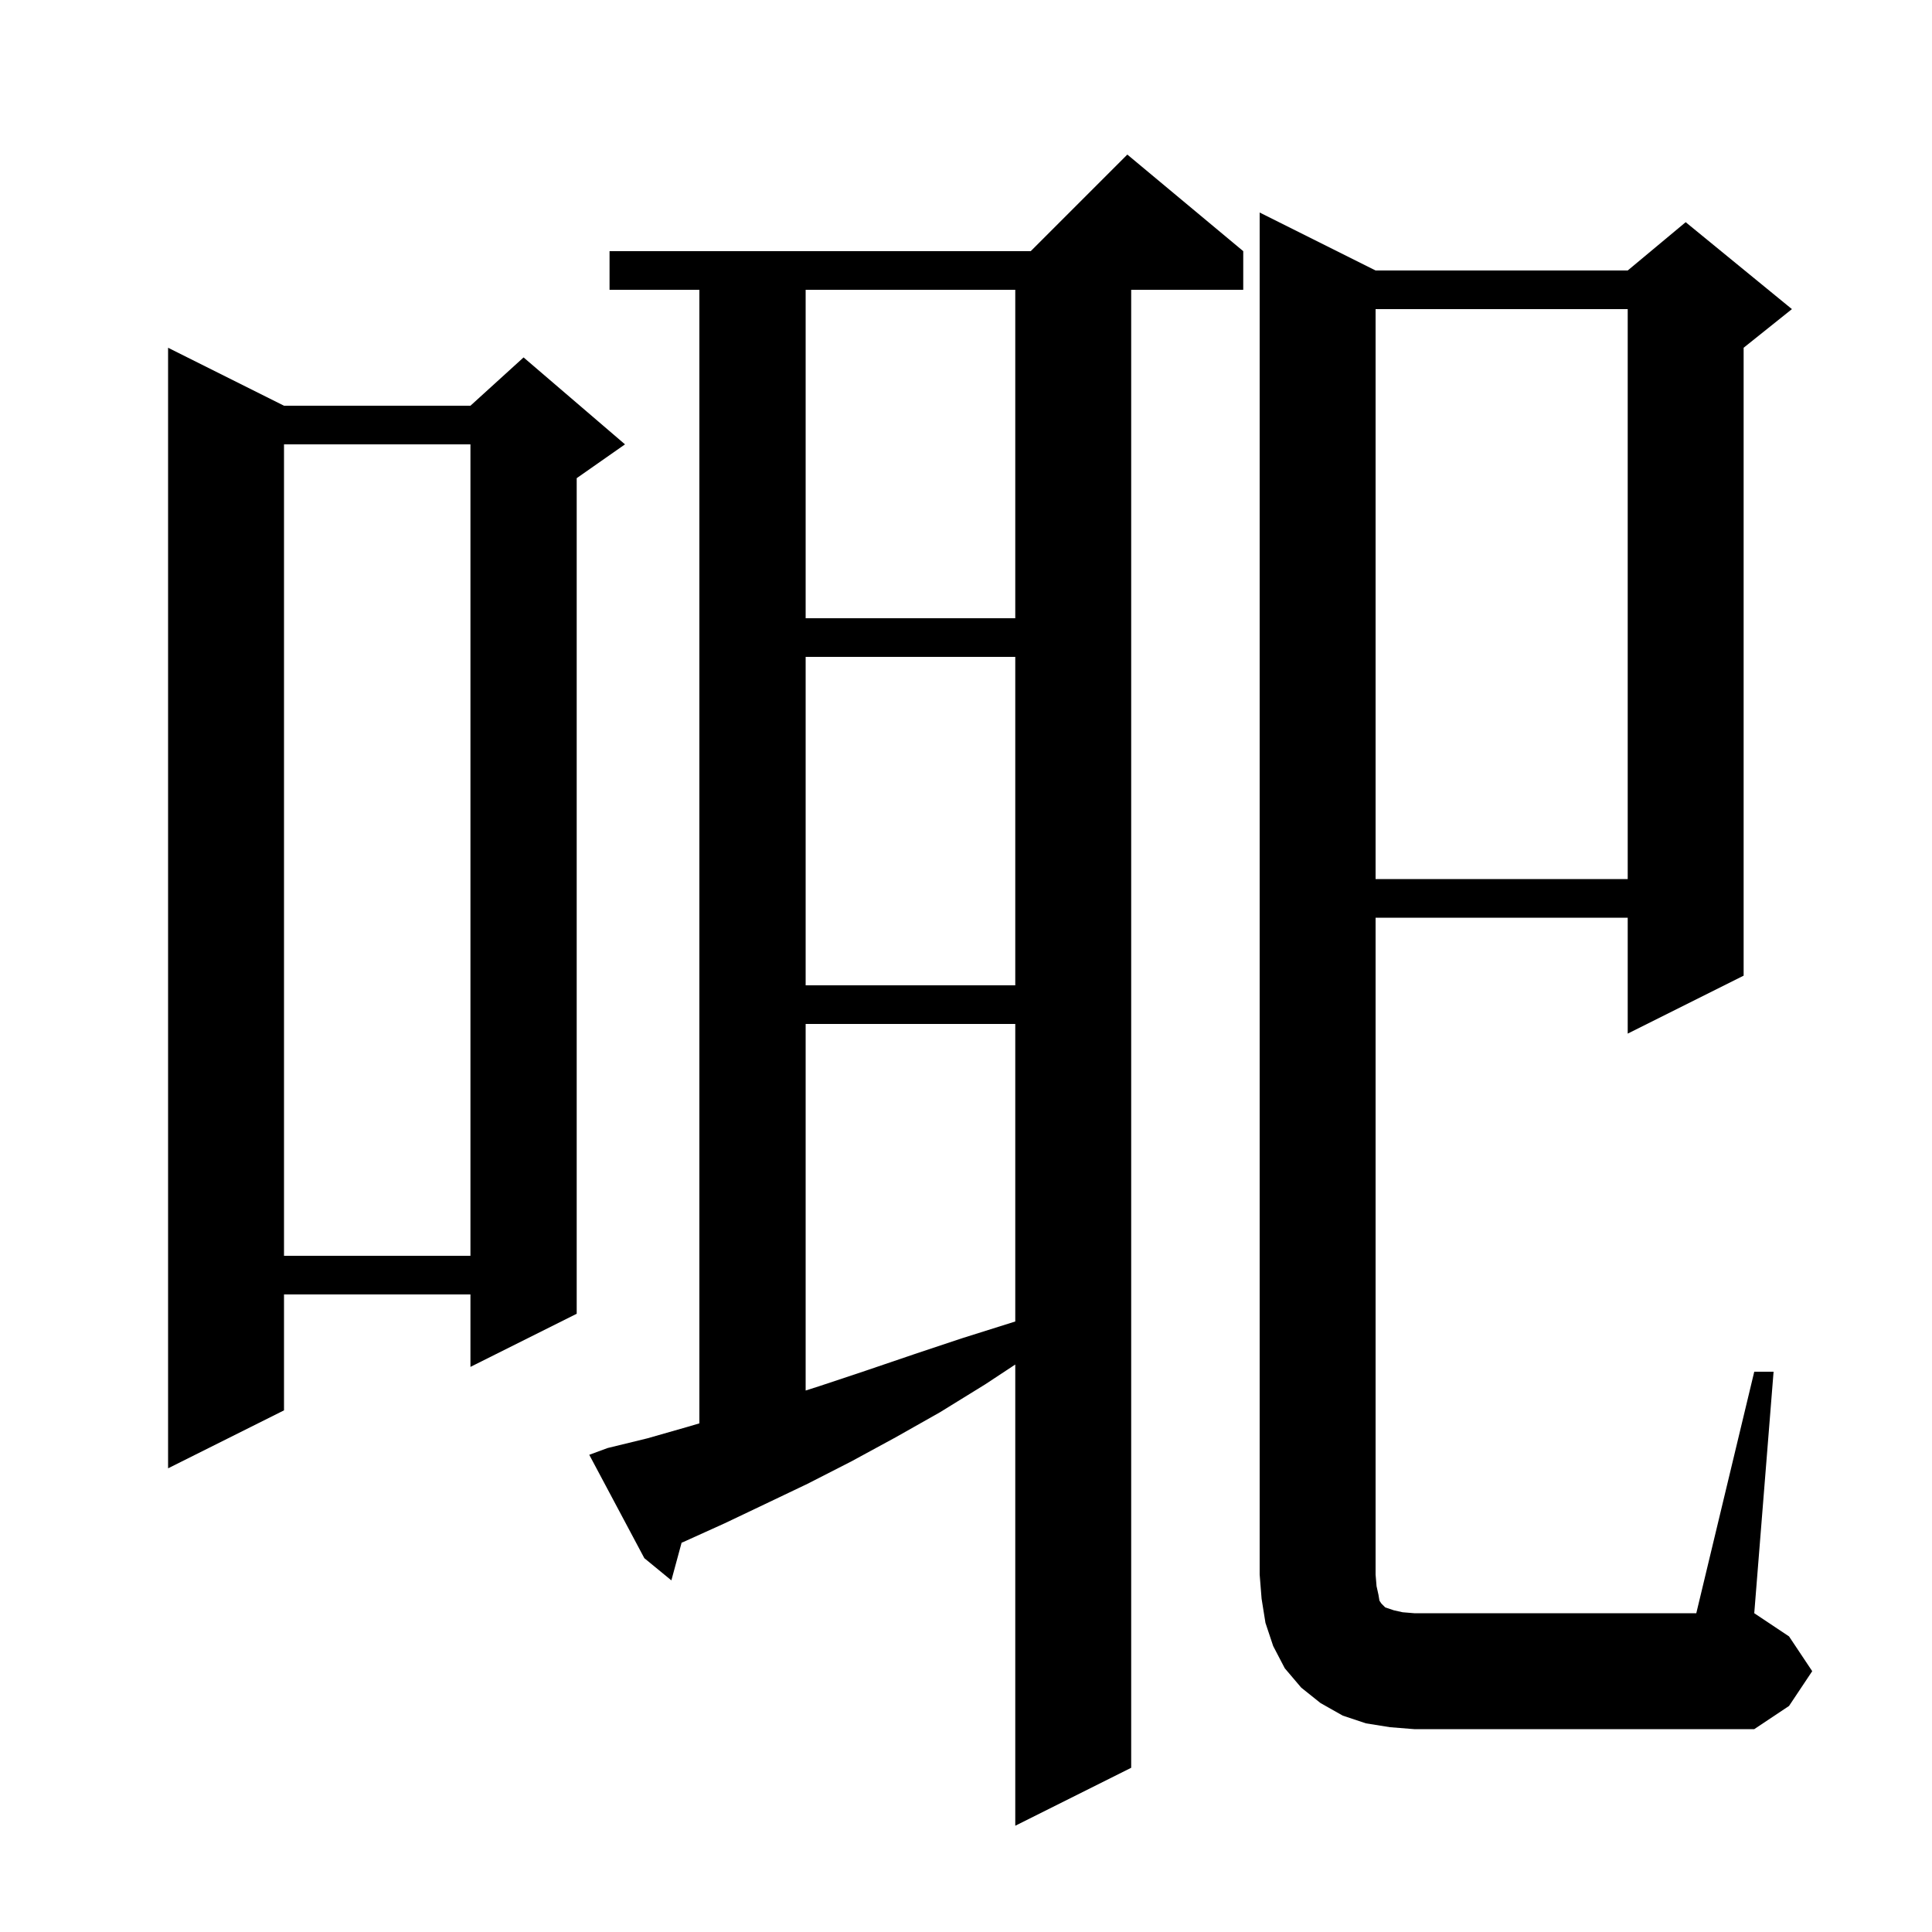 <svg xmlns="http://www.w3.org/2000/svg" xmlns:xlink="http://www.w3.org/1999/xlink" version="1.1" baseProfile="full" viewBox="0 0 200 200" width="200" height="200"><g fill="currentColor"><path d="M 62.9 149.9 L 67.0 148.9 L 71.2 147.7 L 72.4 147.345 L 72.4 30.0 L 63.1 30.0 L 63.1 26.0 L 106.7 26.0 L 116.7 16.0 L 128.7 26.0 L 128.7 30.0 L 117.1 30.0 L 117.1 183.0 L 105.1 189.0 L 105.1 141.255 L 102.0 143.3 L 97.3 146.2 L 92.7 148.8 L 88.1 151.3 L 83.6 153.6 L 79.2 155.7 L 75.0 157.7 L 70.8 159.6 L 70.559 159.7 L 69.5 163.6 L 66.7 161.3 L 61.0 150.6 Z M 181.6 142.0 L 183.6 142.0 L 181.6 167.0 L 185.2 169.4 L 187.6 173.0 L 185.2 176.6 L 181.6 179.0 L 146.4 179.0 L 143.9 178.8 L 141.4 178.4 L 139.0 177.6 L 136.7 176.3 L 134.7 174.7 L 133.0 172.7 L 131.8 170.4 L 131.0 168.0 L 130.6 165.5 L 130.4 163.0 L 130.4 22.0 L 142.4 28.0 L 168.5 28.0 L 174.5 23.0 L 185.5 32.0 L 180.5 36.0 L 180.5 101.0 L 168.5 107.0 L 168.5 95.0 L 142.4 95.0 L 142.4 163.0 L 142.5 164.2 L 142.7 165.1 L 142.8 165.7 L 143.0 166.0 L 143.4 166.4 L 144.3 166.7 L 145.2 166.9 L 146.4 167.0 L 175.6 167.0 Z M 29.4 42.0 L 48.7 42.0 L 54.2 37.0 L 64.7 46.0 L 59.7 49.5 L 59.7 136.0 L 48.7 141.5 L 48.7 134.0 L 29.4 134.0 L 29.4 146.0 L 17.4 152.0 L 17.4 36.0 Z M 83.4 106.0 L 83.4 143.947 L 84.8 143.5 L 89.6 141.9 L 94.6 140.2 L 99.7 138.5 L 105.1 136.8 L 105.1 106.0 Z M 29.4 46.0 L 29.4 130.0 L 48.7 130.0 L 48.7 46.0 Z M 83.4 68.0 L 83.4 102.0 L 105.1 102.0 L 105.1 68.0 Z M 142.4 32.0 L 142.4 91.0 L 168.5 91.0 L 168.5 32.0 Z M 83.4 30.0 L 83.4 64.0 L 105.1 64.0 L 105.1 30.0 Z "/></g></svg>